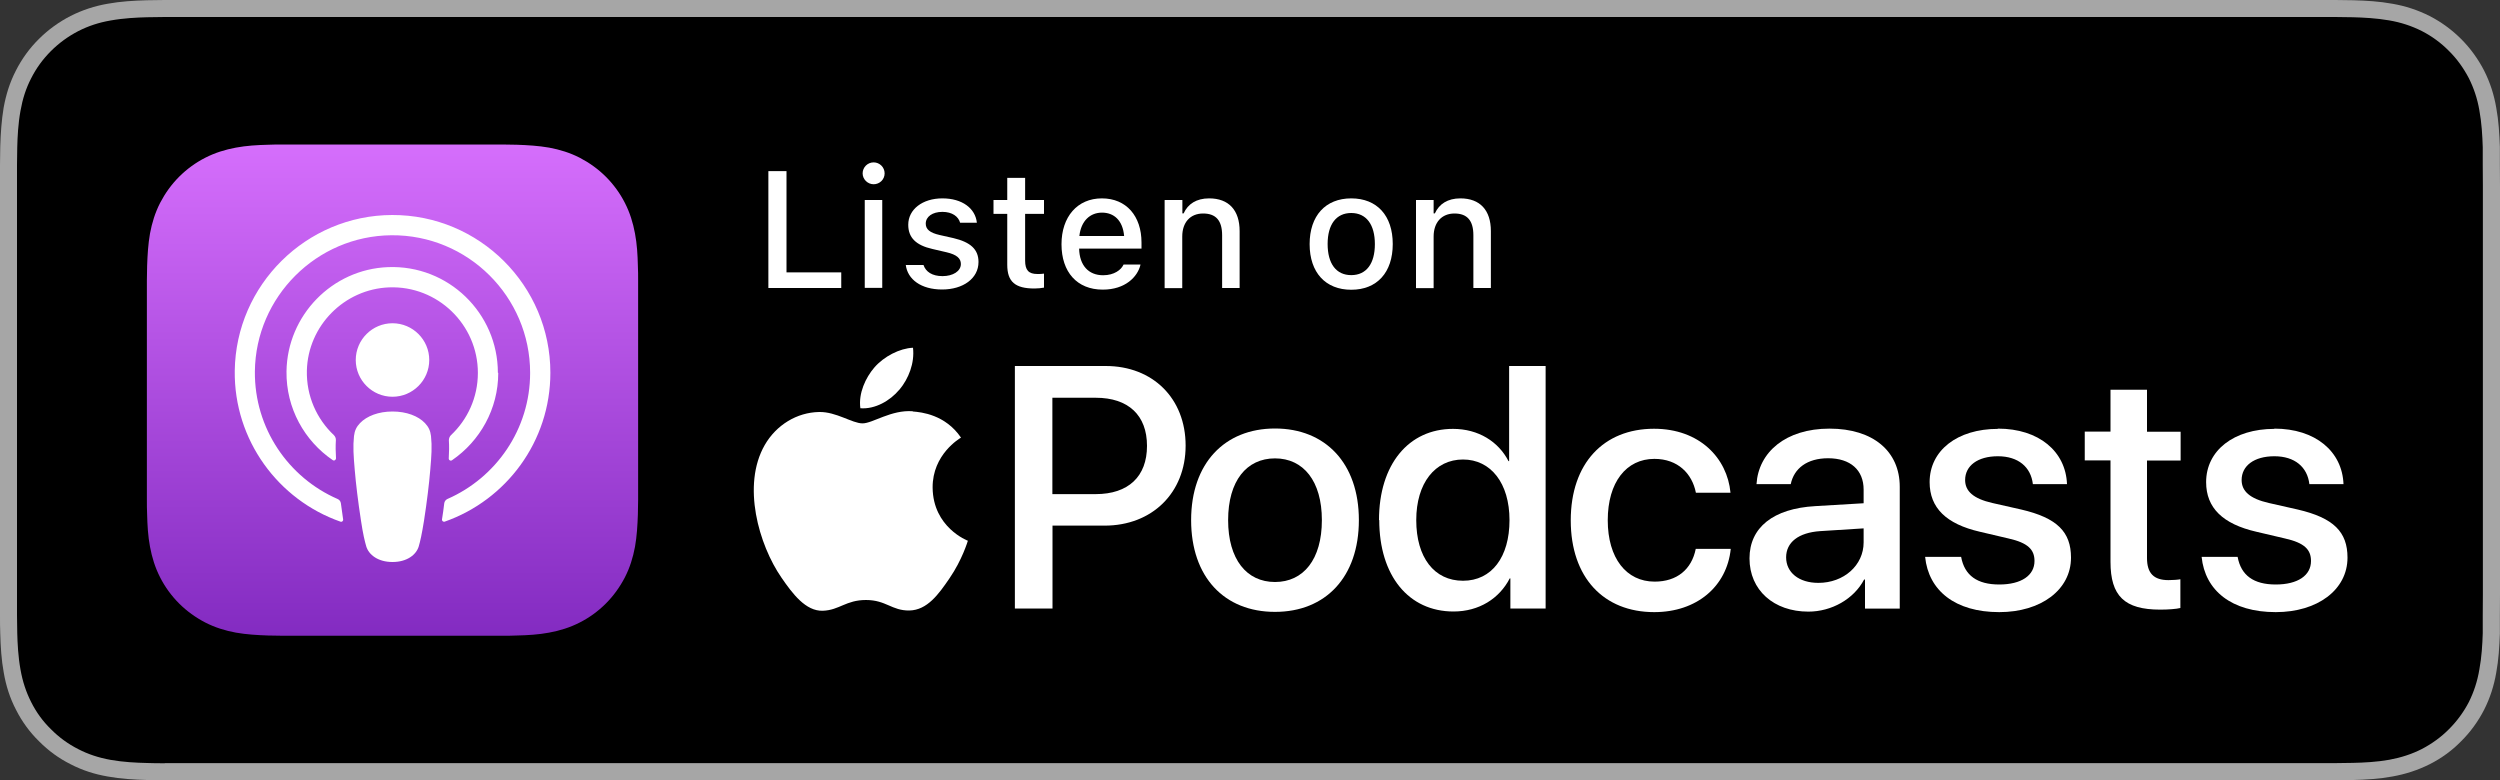 <?xml version="1.0" encoding="UTF-8"?><svg id="Artwork" xmlns="http://www.w3.org/2000/svg" xmlns:xlink="http://www.w3.org/1999/xlink" viewBox="0 0 200 62.42"><rect x="0" y="0" width="200" height="62.42" fill="#333333" stroke="none"/><defs><style>.cls-1{fill:url(#linear-gradient);}.cls-1,.cls-2,.cls-3,.cls-4{stroke-width:0px;}.cls-2{fill:#000;}.cls-3{fill:#a6a6a6;}.cls-4{fill:#fff;}</style><linearGradient id="linear-gradient" x1="31.41" y1="11.58" x2="31.41" y2="50.85" gradientUnits="userSpaceOnUse"><stop offset="0" stop-color="#d56efc"/><stop offset="1" stop-color="#832bc1"/></linearGradient></defs><path class="cls-3" d="M185.13,0H14.88c-.57,0-1.14,0-1.71,0-.48,0-.95.01-1.43.02-1.04.03-2.09.09-3.13.28-1.04.18-2.02.5-2.97.98-.93.48-1.79,1.1-2.53,1.84-.75.74-1.37,1.6-1.84,2.53-.49.95-.79,1.92-.98,2.97C.12,9.65.05,10.7.02,11.74c-.01.48-.02.96-.02,1.44v36.07c0,.48,0,.95.02,1.44.03,1.05.09,2.09.28,3.12.18,1.05.49,2.03.98,2.97.47.93,1.09,1.79,1.84,2.52.74.75,1.59,1.37,2.53,1.84.95.49,1.92.8,2.97.98,1.04.19,2.09.25,3.13.28.48.01.96.02,1.43.02.57,0,1.14,0,1.71,0h170.25c.56,0,1.13,0,1.69,0,.48,0,.96,0,1.44-.02,1.05-.03,2.09-.09,3.12-.28,1.05-.19,2.02-.5,2.98-.98.93-.47,1.79-1.09,2.52-1.84.74-.73,1.36-1.59,1.84-2.52.48-.95.79-1.93.97-2.97.19-1.03.25-2.08.29-3.12,0-.48,0-.95,0-1.44.01-.57.01-1.13.01-1.71V14.88c0-.57,0-1.14-.01-1.7,0-.48,0-.96,0-1.44-.04-1.05-.1-2.09-.29-3.12-.18-1.05-.49-2.02-.97-2.97-.48-.93-1.1-1.79-1.84-2.53-.74-.74-1.59-1.36-2.52-1.84-.96-.48-1.93-.8-2.98-.98-1.03-.19-2.08-.25-3.12-.28-.48,0-.96-.02-1.44-.02-.56,0-1.13,0-1.69,0h0Z"/><path class="cls-2" d="M13.18,61.06c-.48,0-.94,0-1.41-.02-.87-.02-1.91-.07-2.92-.25-.95-.17-1.8-.45-2.59-.86-.81-.41-1.55-.95-2.18-1.59-.65-.63-1.18-1.36-1.59-2.18-.4-.79-.68-1.63-.85-2.59-.19-1.05-.24-2.12-.26-2.93,0-.33-.02-1.42-.02-1.42V13.18s.01-1.08.02-1.4c.02-.82.07-1.88.26-2.92.17-.96.44-1.8.85-2.59.41-.82.95-1.55,1.58-2.18.65-.65,1.38-1.18,2.19-1.6.8-.41,1.65-.69,2.58-.85,1.05-.19,2.12-.24,2.93-.26l1.41-.02h173.63l1.42.02c.8.02,1.87.07,2.9.25.94.16,1.79.44,2.61.85.8.41,1.53.94,2.17,1.59.64.63,1.17,1.37,1.6,2.19.4.8.68,1.64.84,2.57.18.98.24,2,.27,2.95,0,.44,0,.92,0,1.39.01.59.01,1.14.01,1.7v32.66c0,.57,0,1.12-.01,1.68,0,.51,0,.97,0,1.45-.03.92-.09,1.93-.27,2.89-.16.96-.44,1.8-.84,2.61-.42.81-.96,1.54-1.58,2.16-.64.65-1.38,1.18-2.18,1.6-.81.41-1.64.68-2.6.86-1,.18-2.03.23-2.92.25-.46.01-.94.02-1.4.02h-1.69s-171.95,0-171.95,0Z"/><path class="cls-1" d="M51.05,23.86c0-.47,0-.94,0-1.41,0-.4,0-.79-.02-1.19-.02-.86-.07-1.73-.23-2.58-.16-.86-.41-1.67-.81-2.45-.39-.77-.91-1.48-1.52-2.09-.61-.61-1.32-1.12-2.09-1.52-.78-.4-1.59-.65-2.45-.81-.85-.15-1.72-.2-2.58-.23-.39-.01-.79-.02-1.19-.02-.47,0-.94,0-1.41,0h-14.7c-.47,0-.94,0-1.41,0-.4,0-.79,0-1.19.02-.86.02-1.73.07-2.58.23-.86.16-1.67.41-2.45.81-.77.39-1.48.91-2.09,1.52-.61.61-1.12,1.32-1.52,2.09-.4.78-.65,1.59-.81,2.45-.15.85-.2,1.72-.23,2.58-.01.39-.02.79-.02,1.19,0,.47,0,.94,0,1.41v14.7c0,.47,0,.94,0,1.41,0,.4,0,.79.02,1.19.02.86.07,1.73.23,2.58.16.86.41,1.67.81,2.45.39.77.91,1.48,1.52,2.09.61.61,1.32,1.12,2.09,1.52.78.4,1.59.65,2.45.81.85.15,1.72.2,2.58.23.39.01.79.02,1.19.02.47,0,.94,0,1.41,0h14.7c.47,0,.94,0,1.41,0,.4,0,.79,0,1.19-.02.86-.02,1.73-.07,2.58-.23.86-.16,1.67-.41,2.45-.81.77-.39,1.48-.91,2.09-1.52.61-.61,1.12-1.32,1.52-2.09.4-.78.65-1.59.81-2.45.15-.85.2-1.72.23-2.58.01-.39.02-.79.02-1.19,0-.47,0-.94,0-1.41v-14.7Z"/><path class="cls-4" d="M31.4,25.86c1.62,0,2.94,1.32,2.94,2.94s-1.32,2.94-2.94,2.94-2.94-1.32-2.94-2.94,1.32-2.94,2.94-2.94ZM39.86,29.83c0,2.9-1.47,5.46-3.7,6.99-.11.08-.27-.01-.26-.15.03-.52.04-.97.01-1.44,0-.15.05-.3.16-.41,1.33-1.25,2.16-3.02,2.16-4.99,0-3.86-3.22-6.99-7.11-6.84-3.58.14-6.48,3.07-6.57,6.65-.05,2.04.79,3.88,2.16,5.17.11.11.17.26.16.41-.03.47-.02.93.01,1.44,0,.14-.15.23-.26.15-2.26-1.54-3.74-4.15-3.7-7.1.06-4.48,3.65-8.17,8.12-8.34,4.82-.19,8.79,3.68,8.79,8.45ZM31.37,17.2c6.98-.02,12.66,5.65,12.66,12.62,0,5.5-3.53,10.18-8.45,11.91-.12.04-.24-.06-.22-.18.07-.43.13-.87.18-1.29.02-.15.12-.28.25-.34,3.89-1.7,6.62-5.58,6.62-10.09,0-6.1-4.99-11.06-11.1-11.01-5.98.05-10.86,4.92-10.92,10.9-.04,4.55,2.69,8.49,6.62,10.2.14.06.24.19.26.34.06.43.12.86.18,1.29.02.13-.1.23-.22.18-4.96-1.74-8.52-6.51-8.45-12.07.09-6.87,5.72-12.44,12.59-12.46ZM31.4,32.92c1.12,0,2.06.36,2.6.93.28.3.43.6.48,1.03.09.84.04,1.56-.06,2.72-.09,1.1-.27,2.57-.5,4.06-.17,1.06-.3,1.64-.42,2.05-.2.67-.94,1.25-2.1,1.25s-1.9-.58-2.1-1.25c-.12-.41-.26-.98-.42-2.05-.23-1.49-.41-2.96-.5-4.06-.1-1.15-.15-1.88-.06-2.72.05-.43.2-.74.48-1.03.54-.57,1.49-.93,2.6-.93Z"/><path class="cls-4" d="M88.46,29.28c3.77,0,6.39,2.6,6.39,6.37s-2.68,6.4-6.48,6.4h-4.17v6.63h-3.01v-19.4h7.28ZM84.19,39.53h3.46c2.62,0,4.11-1.41,4.11-3.86s-1.49-3.85-4.1-3.85h-3.47v7.71Z"/><path class="cls-4" d="M95.29,41.61c0-4.55,2.68-7.33,6.71-7.33s6.71,2.78,6.71,7.33-2.66,7.34-6.71,7.34-6.71-2.78-6.71-7.34ZM105.75,41.61c0-3.13-1.48-4.94-3.75-4.94s-3.75,1.8-3.75,4.94,1.48,4.95,3.75,4.95,3.75-1.8,3.75-4.95Z"/><path class="cls-4" d="M110.32,41.61c0-4.46,2.37-7.3,5.92-7.3,2.03,0,3.64,1.02,4.44,2.58h.05v-7.61h2.92v19.4h-2.82v-2.41h-.05c-.83,1.61-2.45,2.65-4.5,2.65-3.58,0-5.94-2.85-5.94-7.32ZM113.3,41.61c0,2.99,1.44,4.85,3.74,4.85s3.72-1.9,3.72-4.85-1.49-4.85-3.72-4.85-3.74,1.88-3.74,4.85Z"/><path class="cls-4" d="M135.67,39.41c-.3-1.51-1.43-2.7-3.32-2.7-2.25,0-3.73,1.87-3.73,4.91s1.49,4.91,3.75,4.91c1.79,0,2.96-.98,3.29-2.62h2.8c-.31,3.01-2.72,5.06-6.12,5.06-4.05,0-6.68-2.77-6.68-7.34s2.64-7.33,6.66-7.33c3.64,0,5.86,2.34,6.12,5.12h-2.77Z"/><path class="cls-4" d="M139.96,44.67c0-2.47,1.9-3.99,5.26-4.18l3.87-.23v-1.09c0-1.57-1.06-2.51-2.84-2.51-1.68,0-2.73.81-2.99,2.07h-2.74c.16-2.56,2.34-4.44,5.84-4.44s5.62,1.82,5.62,4.65v9.75h-2.78v-2.33h-.07c-.82,1.57-2.61,2.57-4.46,2.57-2.77,0-4.71-1.72-4.71-4.26ZM149.09,43.39v-1.12l-3.48.22c-1.73.12-2.72.89-2.72,2.1s1.02,2.04,2.58,2.04c2.03,0,3.62-1.4,3.62-3.24Z"/><path class="cls-4" d="M159.83,34.29c3.29,0,5.43,1.83,5.53,4.44h-2.73c-.16-1.37-1.17-2.23-2.8-2.23s-2.62.77-2.62,1.9c0,.89.65,1.49,2.18,1.84l2.3.52c2.89.67,3.99,1.8,3.99,3.85,0,2.58-2.41,4.36-5.74,4.36-3.54,0-5.66-1.73-5.93-4.42h2.88c.27,1.48,1.28,2.21,3.05,2.21s2.82-.73,2.82-1.88c0-.91-.52-1.45-2.07-1.8l-2.3-.54c-2.69-.62-4.02-1.91-4.02-3.97,0-2.53,2.21-4.26,5.46-4.26Z"/><path class="cls-4" d="M171.76,31.19v3.35h2.69v2.3h-2.69v7.8c0,1.22.54,1.77,1.72,1.77.3,0,.77-.03.95-.07v2.3c-.32.08-.97.13-1.61.13-2.86,0-3.98-1.09-3.98-3.82v-8.12h-2.06v-2.3h2.06v-3.35h2.92Z"/><path class="cls-4" d="M181.95,34.29c3.29,0,5.43,1.83,5.53,4.44h-2.73c-.16-1.37-1.17-2.23-2.8-2.23s-2.62.77-2.62,1.9c0,.89.65,1.49,2.18,1.84l2.3.52c2.89.67,3.99,1.8,3.99,3.85,0,2.58-2.41,4.36-5.74,4.36-3.54,0-5.66-1.73-5.93-4.42h2.88c.27,1.48,1.28,2.21,3.05,2.21s2.82-.73,2.82-1.88c0-.91-.52-1.45-2.07-1.8l-2.3-.54c-2.69-.62-4.02-1.91-4.02-3.97,0-2.53,2.21-4.26,5.46-4.26Z"/><path class="cls-4" d="M73.02,32.9c-1.73-.13-3.2.97-4.02.97s-2.11-.94-3.47-.91c-1.78.03-3.43,1.04-4.35,2.64-1.85,3.22-.47,7.99,1.33,10.6.88,1.28,1.94,2.71,3.32,2.66,1.33-.05,1.84-.86,3.45-.86s2.06.86,3.47.84c1.43-.03,2.34-1.3,3.22-2.59,1.01-1.48,1.43-2.91,1.46-2.99-.03-.01-2.79-1.07-2.82-4.25-.02-2.66,2.17-3.94,2.27-4-1.25-1.84-3.17-2.04-3.85-2.09Z"/><path class="cls-4" d="M71.95,31.18c.74-.89,1.23-2.13,1.09-3.36-1.06.04-2.34.7-3.1,1.59-.68.79-1.28,2.05-1.11,3.25,1.18.09,2.38-.6,3.12-1.49Z"/><path class="cls-4" d="M61.47,13.69h1.45v8.1h4.38v1.25h-5.83v-9.35Z"/><path class="cls-4" d="M69.01,13.87c0-.49.4-.88.88-.88s.88.39.88.88-.4.87-.88.87-.88-.4-.88-.87ZM69.18,16h1.4v7.03h-1.4v-7.03Z"/><path class="cls-4" d="M72.47,21.2h0s1.41,0,1.41,0h0c.18.54.69.89,1.52.89s1.47-.39,1.47-.97h0c0-.45-.33-.75-1.15-.94l-1.12-.26c-1.33-.3-1.94-.91-1.94-1.94h0c0-1.23,1.14-2.11,2.73-2.11s2.64.8,2.76,1.95h0s-1.34,0-1.34,0h0c-.14-.5-.63-.87-1.42-.87s-1.33.38-1.33.94h0c0,.45.32.73,1.11.91l1.11.25c1.35.32,2,.89,2,1.91h0c0,1.32-1.24,2.2-2.91,2.2s-2.77-.8-2.91-1.98Z"/><path class="cls-4" d="M80.58,21.18v-4.07h-1.1v-1.11h1.1v-1.77h1.43v1.77h1.51v1.11h-1.51v3.74c0,.76.28,1.07.98,1.07.21,0,.34,0,.53-.03v1.12c-.23.04-.49.07-.76.07-1.55,0-2.18-.54-2.18-1.9Z"/><path class="cls-4" d="M84.92,19.54h0c0-2.2,1.27-3.67,3.23-3.67s3.17,1.42,3.17,3.53v.49h-4.99c.03,1.35.76,2.13,1.92,2.13.9,0,1.44-.45,1.61-.81l.03-.05h1.35s-.01.05-.01.05c-.23.93-1.2,1.96-3.01,1.96-2.06,0-3.3-1.41-3.3-3.63ZM86.35,18.88h3.58c-.11-1.26-.82-1.87-1.77-1.87s-1.68.66-1.81,1.87Z"/><path class="cls-4" d="M93.18,16h1.41v1.07h.1c.34-.75,1.02-1.2,2.04-1.2,1.57,0,2.44.94,2.44,2.62v4.55h-1.4v-4.22c0-1.17-.49-1.74-1.52-1.74s-1.67.71-1.67,1.84v4.13h-1.41v-7.03Z"/><path class="cls-4" d="M104.77,19.53h0c0-2.27,1.27-3.66,3.33-3.66s3.32,1.38,3.32,3.65h0c0,2.28-1.26,3.66-3.32,3.66s-3.33-1.38-3.33-3.65ZM109.99,19.53h0c0-1.57-.69-2.49-1.89-2.49s-1.89.91-1.89,2.48h0c0,1.57.68,2.49,1.89,2.49s1.89-.92,1.89-2.48Z"/><path class="cls-4" d="M113.28,16h1.41v1.07h.1c.34-.75,1.02-1.2,2.04-1.2,1.57,0,2.44.94,2.44,2.62v4.55h-1.4v-4.22c0-1.17-.49-1.74-1.51-1.74s-1.67.71-1.67,1.84v4.13h-1.41v-7.03Z"/></svg>